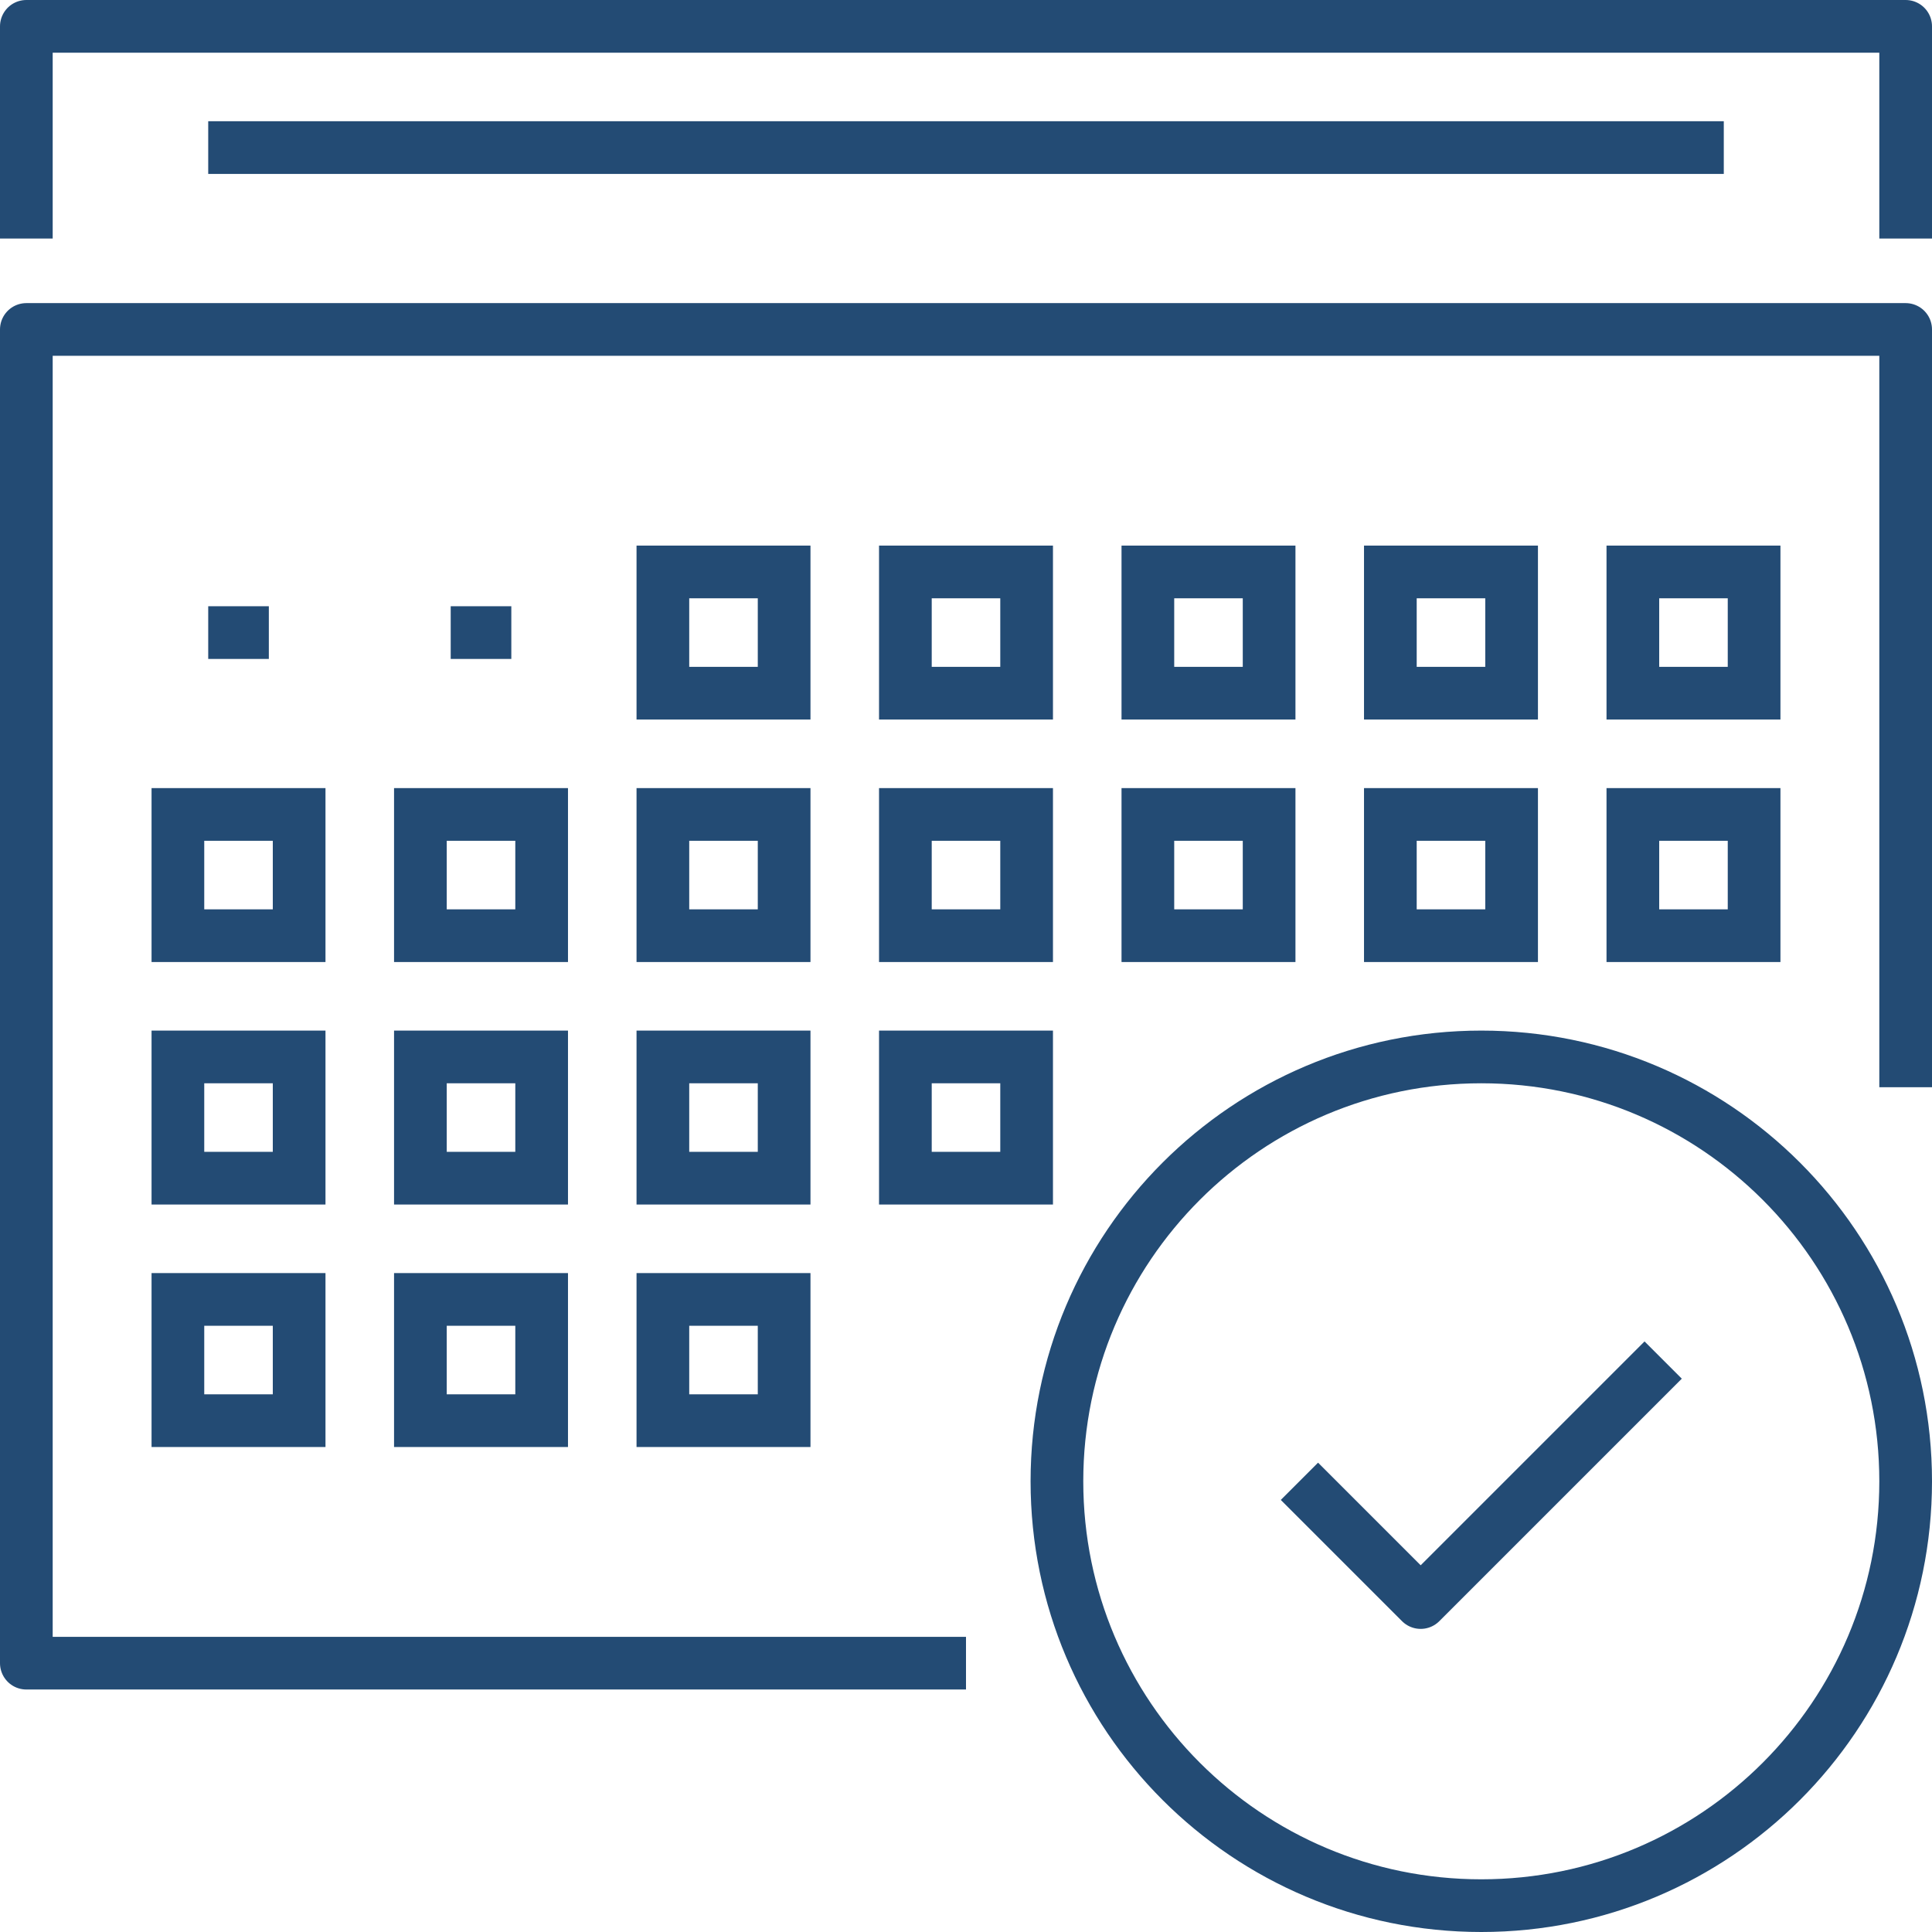 <svg xmlns:xlink="http://www.w3.org/1999/xlink" class="icon style-svg replaced-svg svg-replaced-20" id="svg-replaced-20" fill="none" viewBox="0 0 220 220" height="220" width="220" xmlns="http://www.w3.org/2000/svg">
    <path stroke-linejoin="round" stroke-width="6px" stroke="#234B74" d="M110 189.387H3V37.516H217V123.806" fill="none"></path>
    <path stroke-miterlimit="10" stroke-width="6px" stroke="#234B74" d="M89.29 65.129H75.483V78.935H89.29V65.129Z" fill="none"></path>
    <path stroke-miterlimit="10" stroke-width="6px" stroke="#234B74" d="M116.903 65.129H103.097V78.935H116.903V65.129Z" fill="none"></path>
    <path stroke-miterlimit="10" stroke-width="6px" stroke="#234B74" d="M144.516 65.129H130.71V78.935H144.516V65.129Z" fill="none"></path>
    <path stroke-miterlimit="10" stroke-width="6px" stroke="#234B74" d="M172.129 65.129H158.322V78.935H172.129V65.129Z" fill="none"></path>
    <path stroke-miterlimit="10" stroke-width="6px" stroke="#234B74" d="M199.742 65.129H185.936V78.935H199.742V65.129Z" fill="none"></path>
    <path stroke-miterlimit="10" stroke-width="6px" stroke="#234B74" d="M89.29 92.742H75.483V106.548H89.29V92.742Z" fill="none"></path>
    <path stroke-miterlimit="10" stroke-width="6px" stroke="#234B74" d="M61.678 92.742H47.871V106.548H61.678V92.742Z" fill="none"></path>
    <path stroke-miterlimit="10" stroke-width="6px" stroke="#234B74" d="M34.064 92.742H20.258V106.548H34.064V92.742Z" fill="none"></path>
    <path stroke-miterlimit="10" stroke-width="6px" stroke="#234B74" d="M116.903 92.742H103.097V106.548H116.903V92.742Z" fill="none"></path>
    <path stroke-miterlimit="10" stroke-width="6px" stroke="#234B74" d="M144.516 92.742H130.71V106.548H144.516V92.742Z" fill="none"></path>
    <path stroke-miterlimit="10" stroke-width="6px" stroke="#234B74" d="M172.129 92.742H158.322V106.548H172.129V92.742Z" fill="none"></path>
    <path stroke-miterlimit="10" stroke-width="6px" stroke="#234B74" d="M199.742 92.742H185.936V106.548H199.742V92.742Z" fill="none"></path>
    <path stroke-miterlimit="10" stroke-width="6px" stroke="#234B74" d="M89.29 120.355H75.483V134.161H89.29V120.355Z" fill="none"></path>
    <path stroke-miterlimit="10" stroke-width="6px" stroke="#234B74" d="M61.678 120.355H47.871V134.161H61.678V120.355Z" fill="none"></path>
    <path stroke-miterlimit="10" stroke-width="6px" stroke="#234B74" d="M34.064 120.355H20.258V134.161H34.064V120.355Z" fill="none"></path>
    <path stroke-miterlimit="10" stroke-width="6px" stroke="#234B74" d="M116.903 120.355H103.097V134.161H116.903V120.355Z" fill="none"></path>
    <path stroke-miterlimit="10" stroke-width="6px" stroke="#234B74" d="M89.29 147.968H75.483V161.774H89.29V147.968Z" fill="none"></path>
    <path stroke-miterlimit="10" stroke-width="6px" stroke="#234B74" d="M61.678 147.968H47.871V161.774H61.678V147.968Z" fill="none"></path>
    <path stroke-miterlimit="10" stroke-width="6px" stroke="#234B74" d="M34.064 147.968H20.258V161.774H34.064V147.968Z" fill="none"></path>
    <path stroke-linejoin="round" stroke-width="6px" stroke="#234B74" d="M3 27.161V3H217V27.161" fill="none"></path>
    <path stroke-linejoin="round" stroke-width="6px" stroke="#234B74" d="M23.71 16.807H196.291" fill="none"></path>
    <path stroke-linejoin="round" stroke-width="6px" stroke="#234B74" d="M58.225 72.032H51.322" fill="none"></path>
    <path stroke-linejoin="round" stroke-width="6px" stroke="#234B74" d="M30.613 72.032H23.71" fill="none"></path>
    <path stroke-linejoin="round" stroke-width="6px" stroke="#234B74" d="M189.387 154.871L161.774 182.484L147.968 168.678" fill="none"></path>
    <path stroke-linejoin="round" stroke-width="6px" stroke="#234B74" d="M168.677 217C195.365 217 217 195.365 217 168.678C217 141.99 195.365 120.355 168.677 120.355C141.989 120.355 120.354 141.99 120.354 168.678C120.354 195.365 141.989 217 168.677 217Z" fill="none"></path>
    </svg>